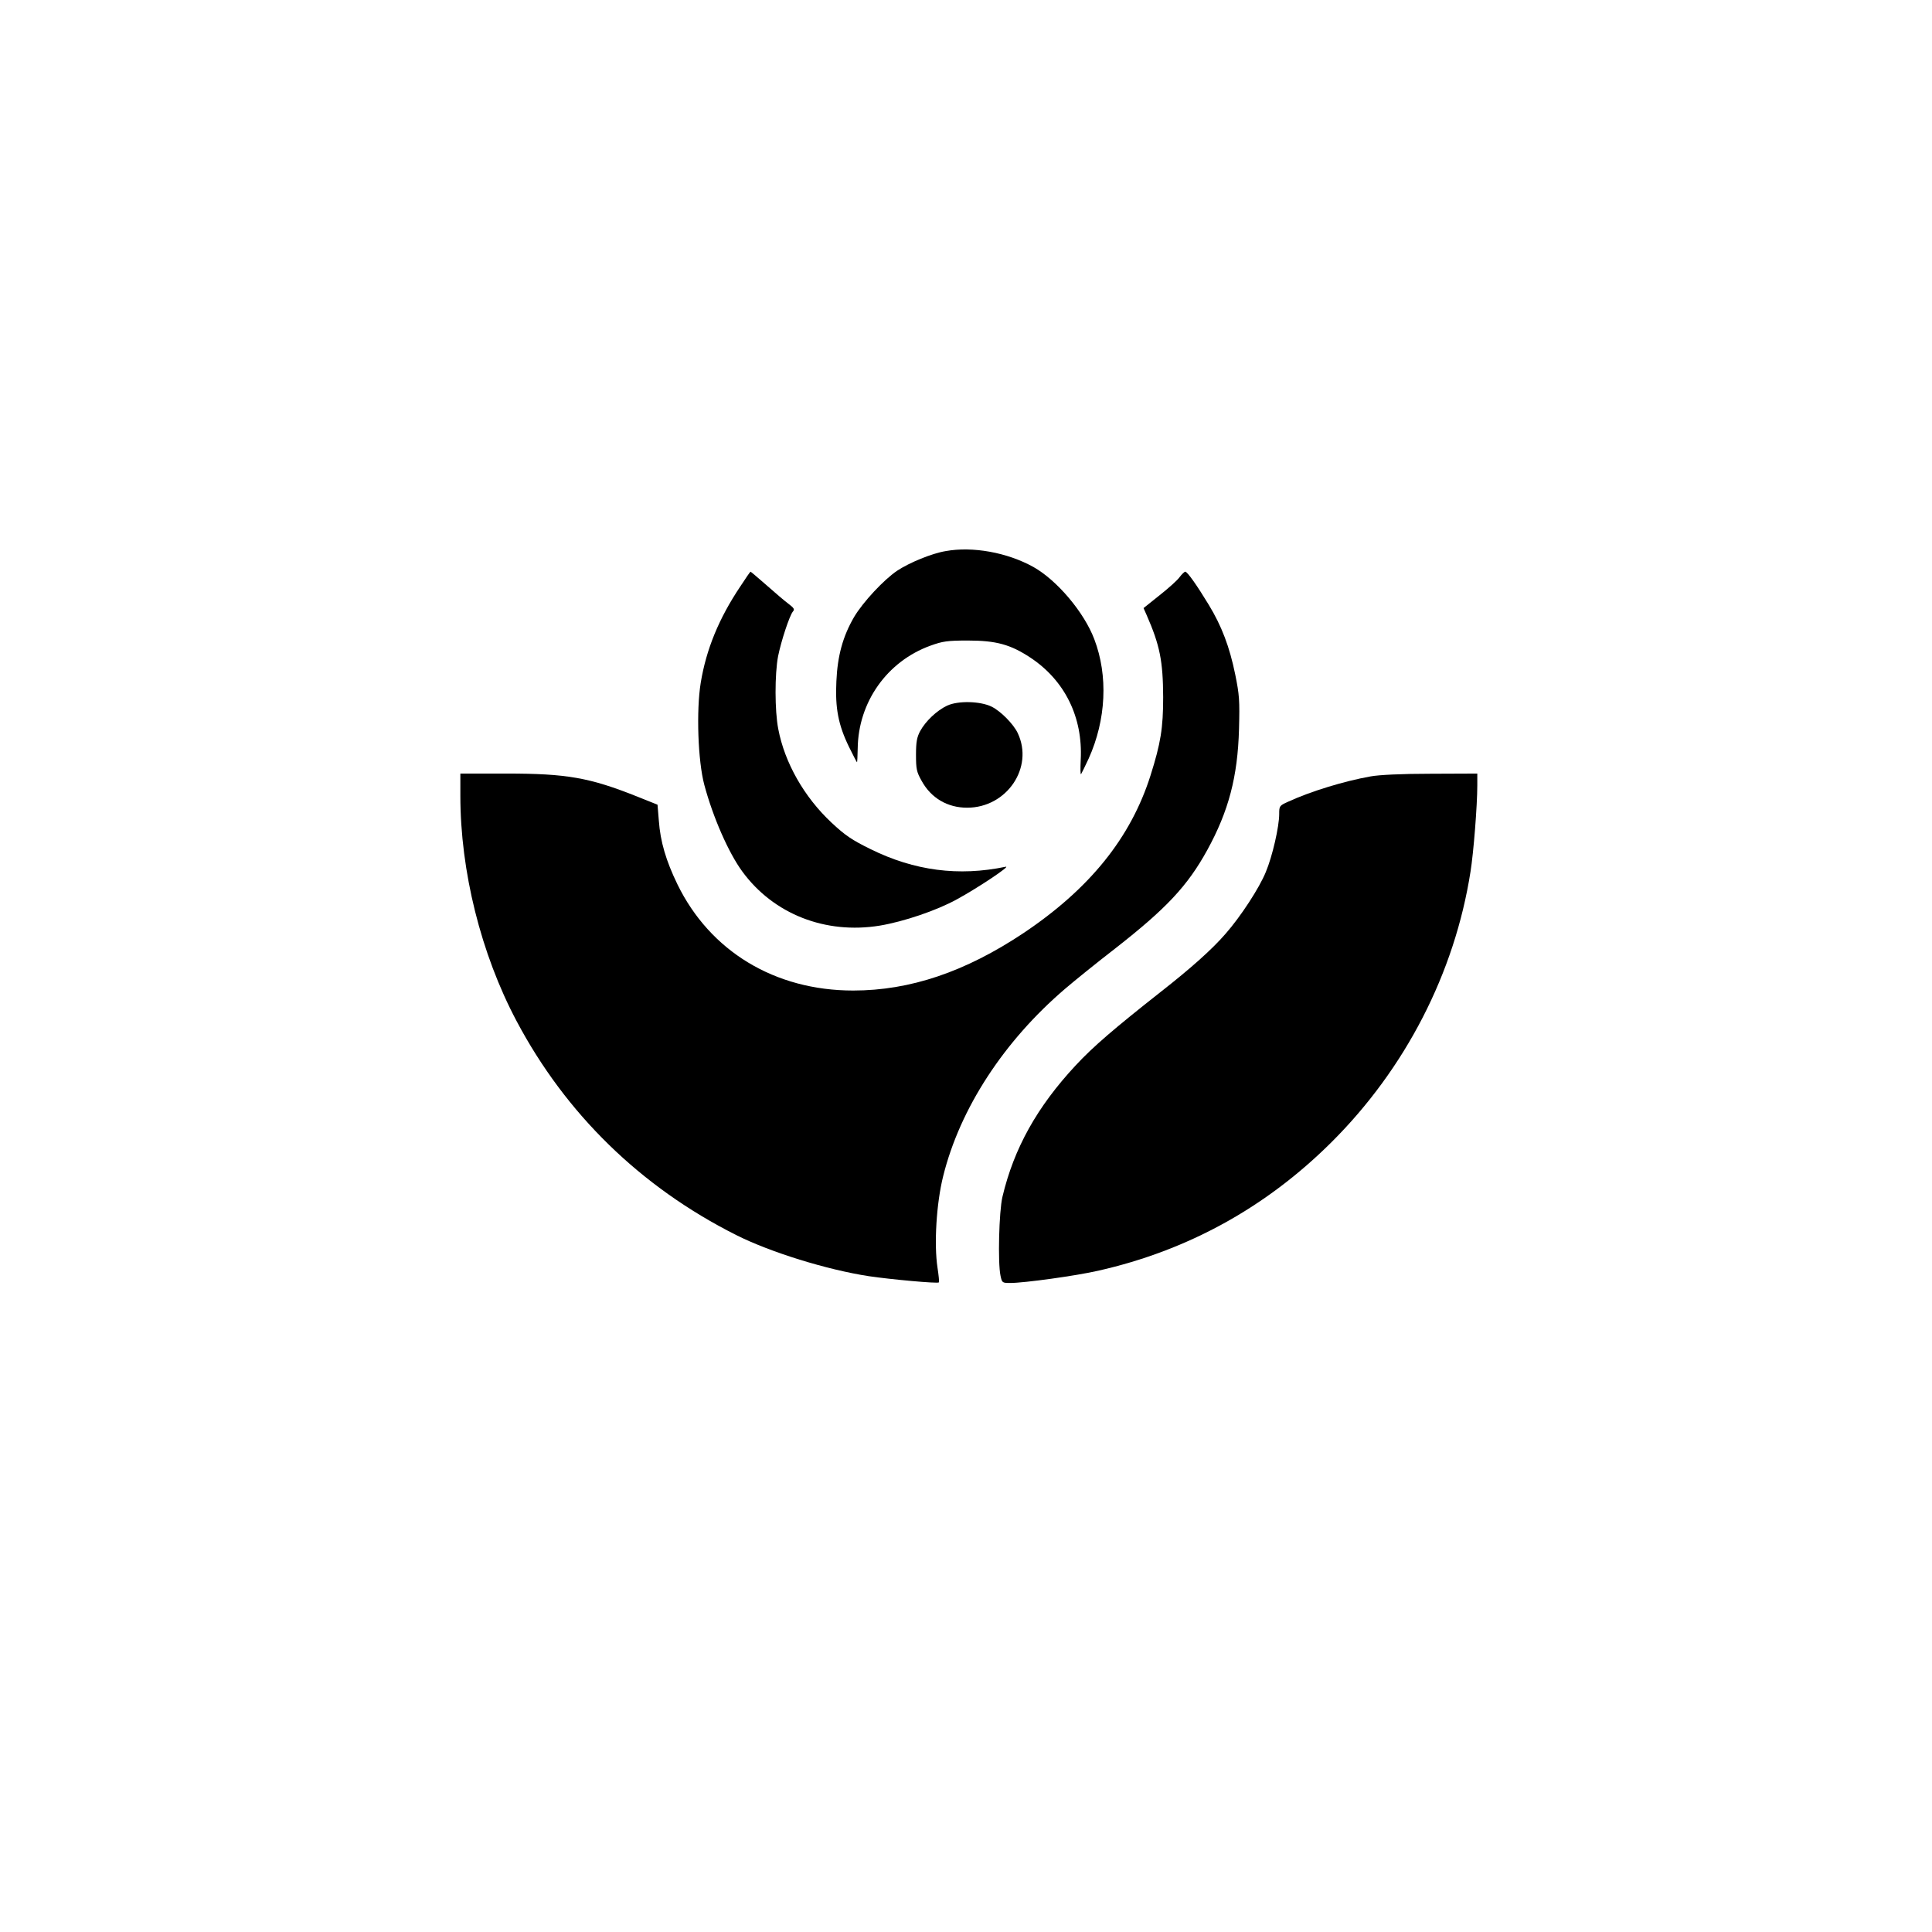 <?xml version="1.0" standalone="no"?>
<!DOCTYPE svg PUBLIC "-//W3C//DTD SVG 20010904//EN"
 "http://www.w3.org/TR/2001/REC-SVG-20010904/DTD/svg10.dtd">
<svg version="1.0" xmlns="http://www.w3.org/2000/svg"
 width="1024pt" height="1024pt" viewBox="0 0 1024 1024"
 preserveAspectRatio="xMidYMid meet">

<g transform="translate(0,1024) scale(0.1,-0.1)"
fill="#000000" stroke="none">
<path d="M5012 7319 c-73 -12 -192 -61 -257 -104 -71 -48 -181 -166 -228 -245
-60 -103 -88 -206 -94 -341 -7 -142 10 -231 67 -348 22 -45 41 -81 42 -81 2 0
3 33 4 73 3 246 156 462 386 545 64 23 88 27 198 27 150 0 226 -21 332 -91
182 -121 278 -316 266 -541 -2 -46 -2 -80 2 -76 3 5 21 41 40 82 93 206 104
439 30 633 -54 143 -198 313 -323 383 -139 77 -322 110 -465 84z"/>
<path d="M3924 7132 c-114 -170 -181 -334 -210 -511 -24 -147 -15 -414 19
-541 46 -172 129 -361 202 -460 165 -225 440 -333 728 -286 126 21 301 80 408
139 114 62 290 180 259 173 -249 -52 -484 -21 -715 93 -100 49 -135 73 -208
141 -145 136 -248 317 -282 496 -19 97 -19 291 -1 386 17 83 60 213 78 236 11
12 7 19 -22 41 -19 14 -72 59 -117 99 -45 39 -83 72 -85 72 -2 0 -26 -35 -54
-78z"/>
<path d="M6252 7181 c-11 -16 -59 -59 -106 -96 l-85 -68 16 -36 c71 -162 87
-245 88 -436 0 -164 -13 -244 -67 -415 -105 -331 -323 -601 -674 -836 -308
-205 -600 -304 -902 -304 -415 0 -759 208 -932 564 -60 124 -90 225 -98 336
l-7 85 -105 42 c-255 102 -376 123 -696 123 l-244 0 0 -118 c0 -399 109 -837
297 -1192 261 -493 658 -881 1165 -1136 181 -91 481 -184 703 -218 114 -17
365 -40 371 -33 3 2 -1 38 -7 78 -19 124 -6 341 30 485 89 359 322 716 646
993 50 43 169 139 266 214 271 212 383 331 488 522 113 206 161 388 168 640 4
153 2 182 -20 290 -30 147 -72 257 -140 369 -65 107 -114 176 -125 176 -4 0
-18 -13 -30 -29z"/>
<path d="M5020 6500 c-55 -26 -114 -82 -143 -135 -17 -32 -22 -57 -22 -125 0
-76 3 -91 30 -139 50 -91 137 -142 241 -142 210 0 355 213 268 396 -23 48 -90
116 -139 140 -60 29 -177 32 -235 5z"/>
<path d="M7265 6125 c-141 -25 -320 -80 -437 -134 -47 -21 -48 -23 -48 -66 0
-66 -36 -224 -71 -307 -34 -84 -133 -236 -214 -328 -70 -81 -183 -182 -344
-308 -245 -193 -358 -290 -449 -388 -205 -220 -328 -440 -389 -698 -18 -77
-25 -349 -10 -418 8 -37 9 -38 52 -38 73 0 349 38 466 65 474 107 888 335
1235 680 393 391 654 898 738 1435 16 99 36 350 36 458 l0 62 -247 -1 c-154 0
-275 -6 -318 -14z"/>
</g>
</svg>
